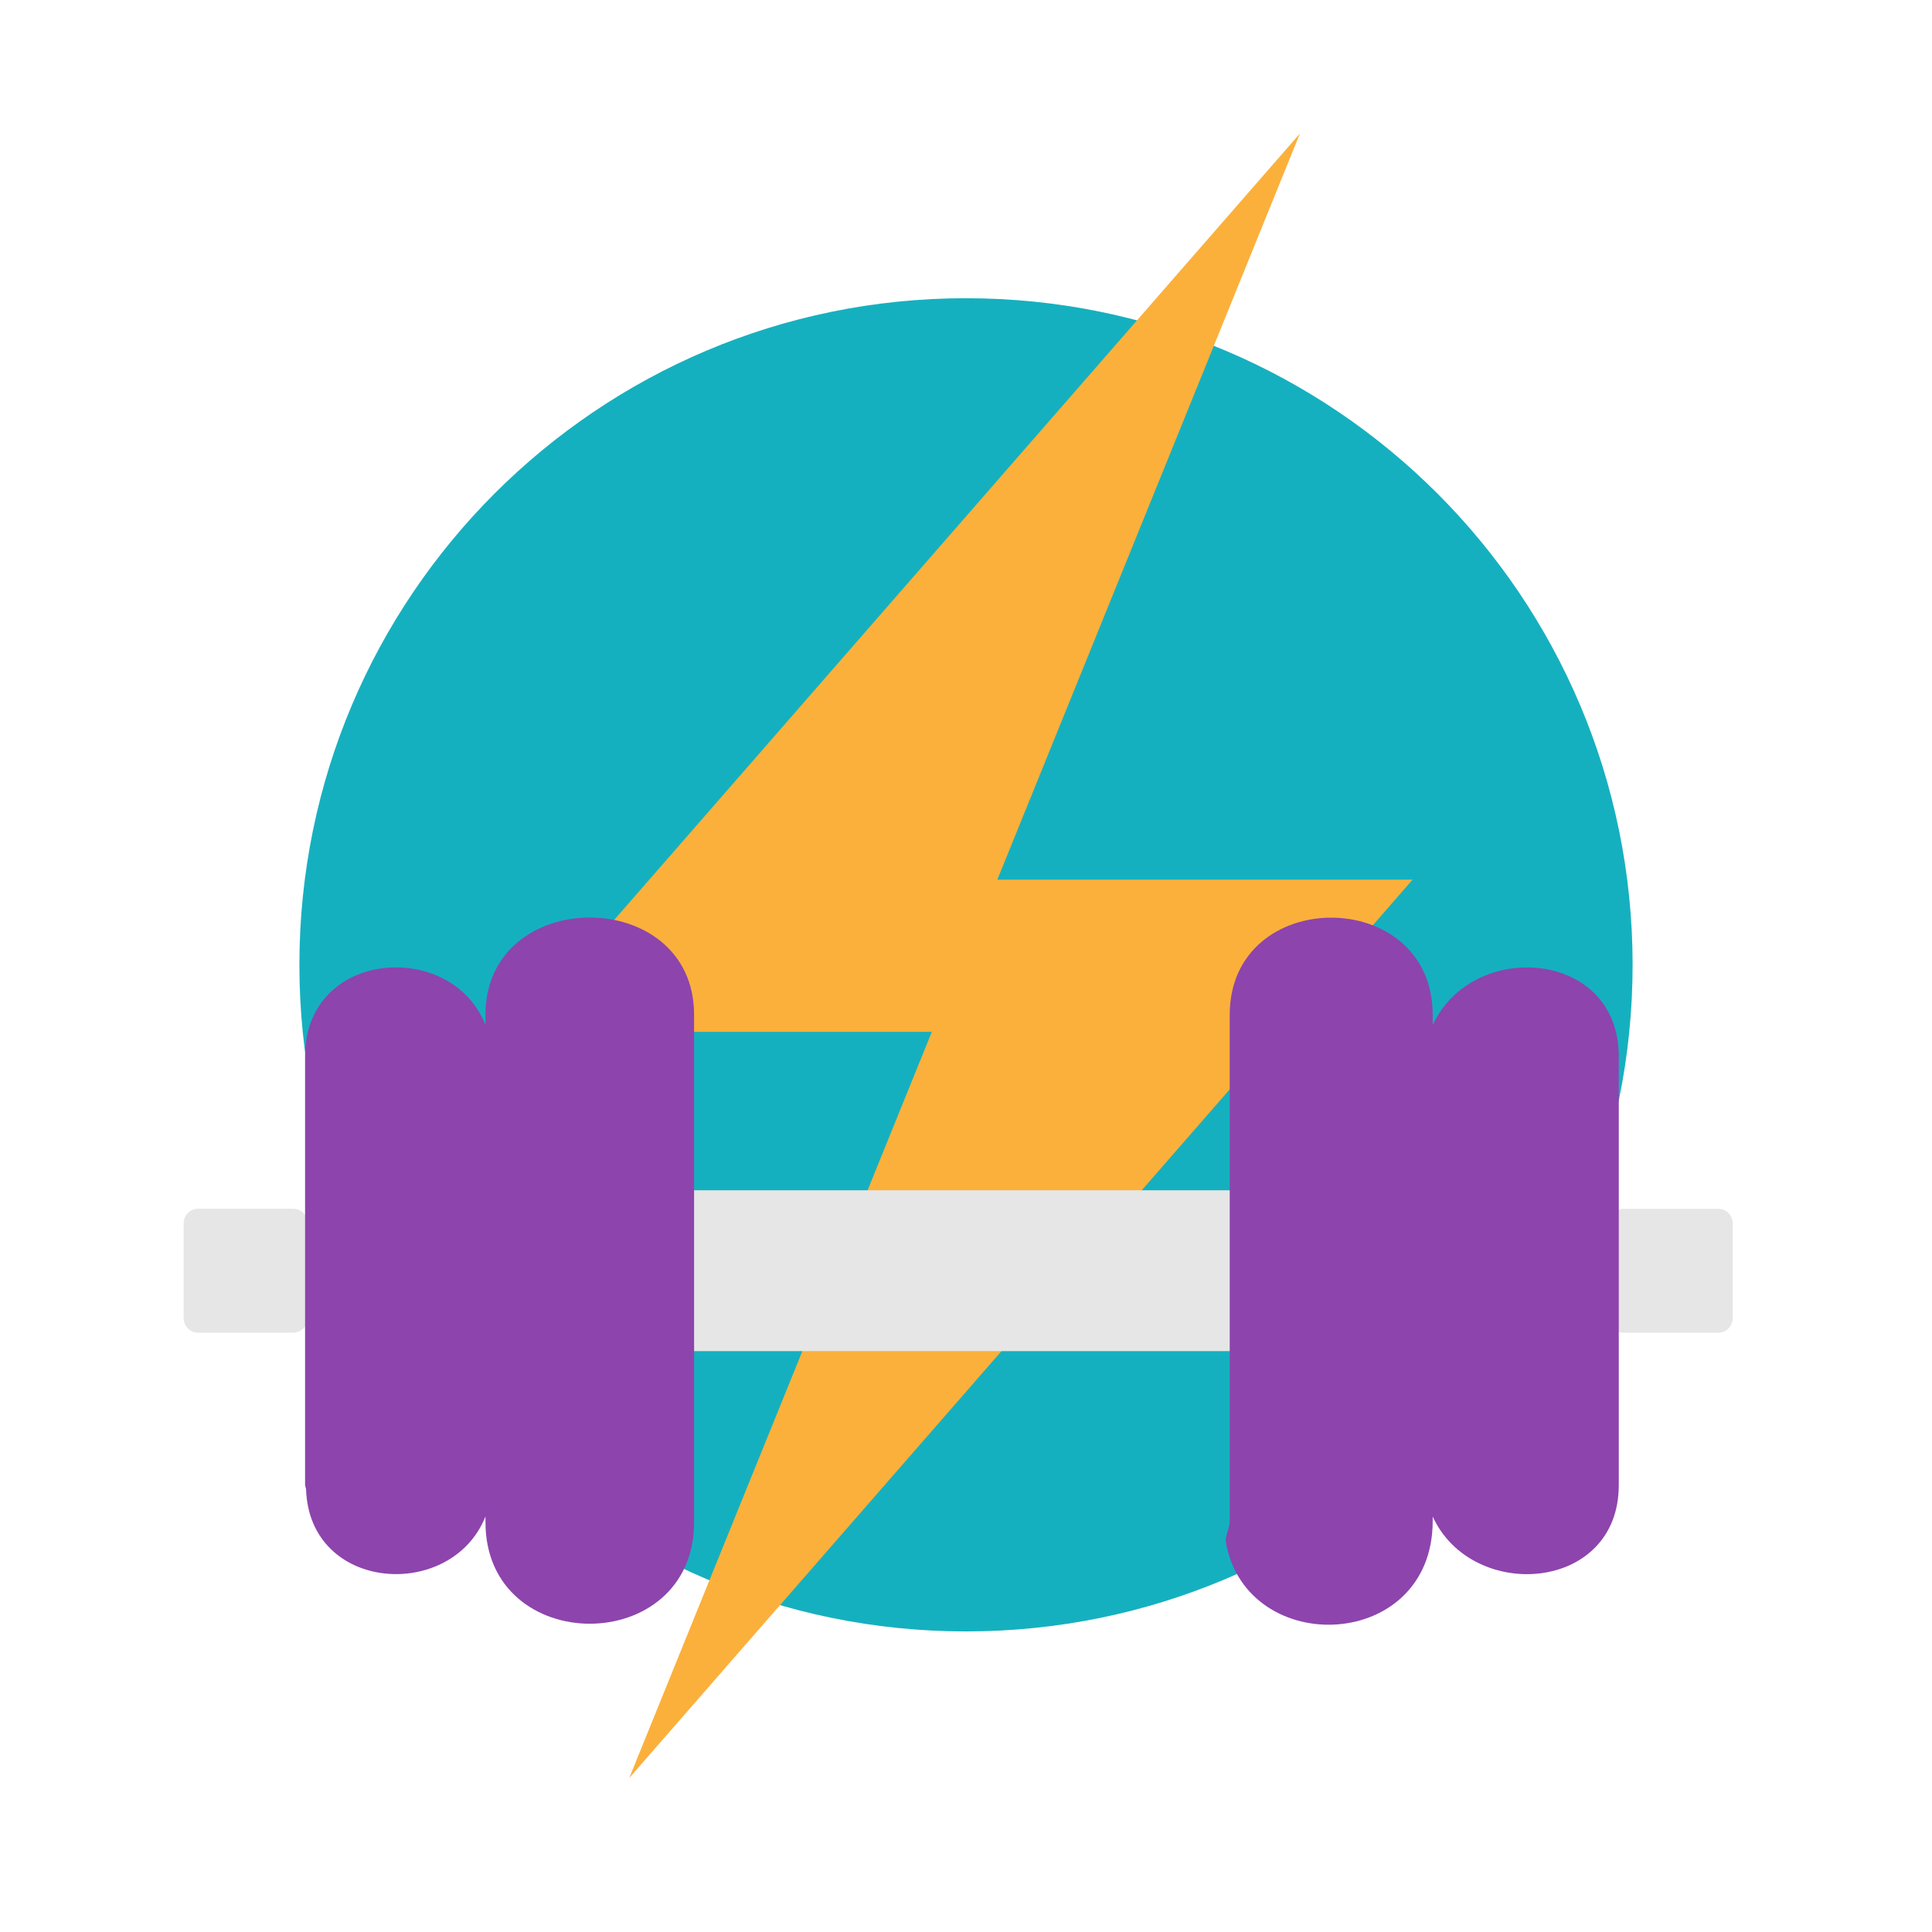 <?xml version="1.0" encoding="UTF-8"?> <svg xmlns="http://www.w3.org/2000/svg" width="213" height="213" viewBox="0 0 213 213" fill="none"> <path d="M179.992 106.371C179.992 146.96 147.09 179.862 106.5 179.862C65.91 179.862 33.008 146.96 33.008 106.371C33.008 65.781 65.91 32.879 106.5 32.879C147.09 32.879 179.992 65.781 179.992 106.371V106.371Z" fill="#15B0BF"></path> <path d="M155.737 96.979H109.955L143.317 14.715L56.952 113.76H102.733L69.372 196.024L155.737 96.979V96.979Z" fill="#FBB03B"></path> <path d="M21.846 133.263H32.309C33.194 133.263 33.913 133.981 33.913 134.867V145.33C33.913 145.754 33.745 146.16 33.445 146.46C33.146 146.759 32.739 146.928 32.316 146.928H21.852C21.427 146.928 21.019 146.759 20.718 146.458C20.417 146.157 20.248 145.749 20.248 145.324V134.86C20.248 133.975 20.967 133.256 21.852 133.256L21.846 133.263Z" fill="#E6E6E6"></path> <path d="M178.966 133.268H189.423C190.308 133.268 191.027 133.986 191.027 134.872V145.335C191.027 145.759 190.859 146.165 190.559 146.465C190.26 146.765 189.853 146.933 189.43 146.933H178.966C178.542 146.933 178.136 146.765 177.837 146.465C177.537 146.165 177.369 145.759 177.369 145.335V134.872C177.369 133.986 178.088 133.268 178.973 133.268H178.966Z" fill="#E6E6E6"></path> <path d="M143.734 131.227H64.911C53.476 131.227 53.476 148.959 64.911 148.959H143.734C155.17 148.959 155.17 131.227 143.734 131.227Z" fill="#E6E6E6"></path> <path d="M53.524 111.893V113.011C49.797 103.506 33.635 104.657 33.635 116.446V163.738C33.669 163.905 33.702 164.038 33.742 164.171C34.094 175.56 49.797 176.572 53.524 167.186V167.825C53.524 182.742 76.522 182.742 76.522 167.825V111.879C76.522 97.582 53.524 97.582 53.524 111.879V111.893Z" fill="#8D44AD"></path> <path d="M157.953 113.011V111.893C157.953 97.596 135.574 97.596 135.574 111.893V167.686C135.574 168.538 135.015 169.357 135.162 170.115C137.525 182.882 157.953 182.083 157.953 167.686V167.2C162.306 176.692 178.467 175.54 178.467 163.745V116.453C178.467 104.658 162.306 103.513 157.953 113.018V113.011Z" fill="#8D44AD"></path> </svg> 